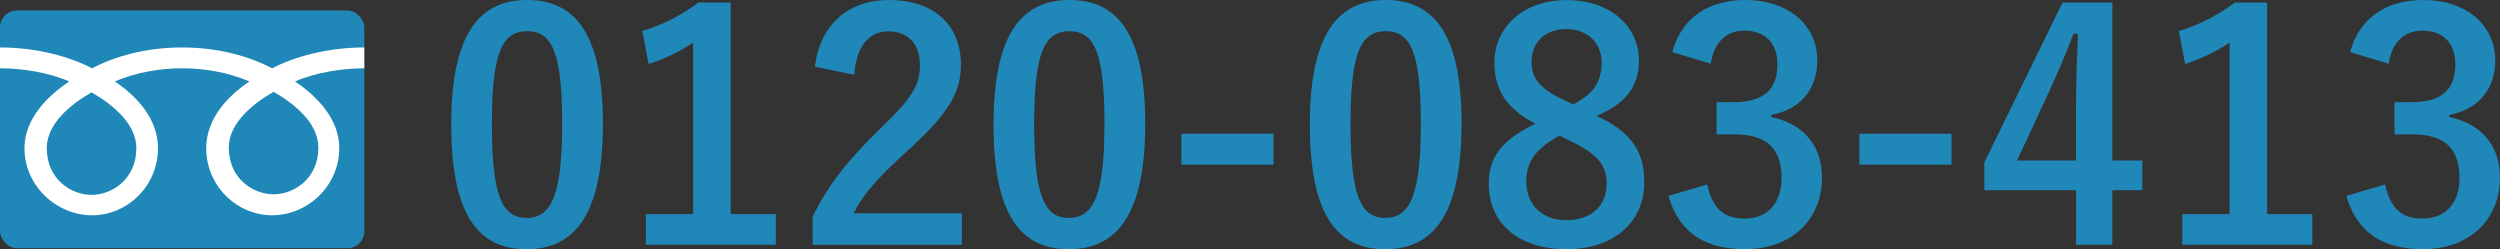 <?xml version="1.0" encoding="UTF-8"?>
<svg id="_レイヤー_2" data-name="レイヤー 2" xmlns="http://www.w3.org/2000/svg" viewBox="0 0 356.64 35.55">
  <rect x="0" y="0" width="356.64" height="35.55" fill="#333333" stroke="none"/>
  <defs>
    <style>
      .cls-1 {
        fill: #fff;
      }

      .cls-1, .cls-2 {
        stroke-width: 0px;
      }

      .cls-2 {
        fill: #2088b8;
      }
    </style>
  </defs>
  <g id="main">
    <g>
      <g>
        <rect class="cls-2" y="1.49" width="51.97" height="33.92" rx="2.43" ry="2.43"/>
        <path class="cls-1" d="M13.06,27.8c-2.85,0-6.39-2.18-6.39-6.68,0-3.49,3.46-6.28,6.39-7.94,2.93,1.67,6.39,4.45,6.39,7.94,0,4.5-3.54,6.68-6.39,6.68M32.64,21.05c0-3.49,3.45-6.28,6.39-7.95,2.94,1.67,6.39,4.45,6.39,7.95,0,4.49-3.54,6.67-6.39,6.67s-6.39-2.18-6.39-6.67M51.97,6.77c-5.28,0-9.96,1.32-13.14,2.97-3.18-1.65-7.57-2.97-12.85-2.97s-9.67,1.32-12.85,2.97C9.95,8.09,5.28,6.77,0,6.77v2.97c3.12,0,6.91.58,9.88,1.88-3.21,2.15-6.39,5.4-6.39,9.51,0,5.43,4.62,9.58,9.64,9.58s9.41-4.15,9.41-9.58c0-4.11-2.95-7.36-6.16-9.51,2.97-1.29,6.48-1.88,9.6-1.88s6.63.58,9.6,1.88c-3.21,2.15-6.16,5.4-6.16,9.51,0,5.43,4.4,9.58,9.41,9.58s9.57-4.15,9.57-9.58c0-4.11-3.11-7.36-6.32-9.51,2.97-1.29,6.77-1.88,9.89-1.88v-2.97Z"/>
      </g>
      <g>
        <path class="cls-2" d="M86.01,17.64c0,12.73-3.87,17.91-10.89,17.91s-10.75-5.08-10.75-17.82S68.29,0,75.21,0s10.8,4.95,10.8,17.64ZM70.17,17.68c0,10.12,1.4,13.41,4.95,13.41s5.08-3.33,5.08-13.41-1.4-13.23-4.99-13.23-5.04,3.06-5.04,13.23Z"/>
        <path class="cls-2" d="M104.24,30.55h6.43v4.36h-18.54v-4.36h6.75V6.07c-1.71,1.17-3.87,2.25-6.35,3.06l-.9-4.72c2.97-.85,5.62-2.29,8.01-4.05h4.59v30.19Z"/>
        <path class="cls-2" d="M116.25,9.49c.77-6.16,4.95-9.49,10.57-9.49,6.16,0,10.26,3.33,10.26,9.27,0,3.82-1.67,6.7-6.93,11.61-4.73,4.23-6.98,6.75-8.37,9.54h15.43v4.5h-21.28v-4c2.02-4.23,4.9-8.01,9.81-12.73,4.5-4.32,5.49-6.12,5.49-8.95,0-3.01-1.75-4.77-4.5-4.77s-4.59,2.11-4.86,6.21l-5.62-1.17Z"/>
        <path class="cls-2" d="M163.37,17.64c0,12.73-3.87,17.91-10.89,17.91s-10.75-5.08-10.75-17.82,3.92-17.73,10.84-17.73,10.8,4.95,10.8,17.64ZM147.53,17.68c0,10.12,1.4,13.41,4.95,13.41s5.08-3.33,5.08-13.41-1.4-13.23-4.99-13.23-5.04,3.06-5.04,13.23Z"/>
        <path class="cls-2" d="M181.68,23.49h-13.14v-4.41h13.14v4.41Z"/>
        <path class="cls-2" d="M208.5,17.64c0,12.73-3.87,17.91-10.89,17.91s-10.75-5.08-10.75-17.82,3.92-17.73,10.84-17.73,10.8,4.95,10.8,17.64ZM192.66,17.68c0,10.12,1.4,13.41,4.95,13.41s5.08-3.33,5.08-13.41-1.4-13.23-4.99-13.23-5.04,3.06-5.04,13.23Z"/>
        <path class="cls-2" d="M234.56,26.01c0,5.71-4.36,9.54-11.07,9.54s-11.11-3.55-11.11-9.36c0-3.96,2.07-6.3,6.66-8.55-4.27-2.2-5.85-4.95-5.85-8.77,0-4.95,4.09-8.86,10.26-8.86s10.35,3.6,10.35,8.68c0,3.69-1.98,6.16-6.03,7.83,4.95,2.34,6.79,5.04,6.79,9.49ZM222.45,19.35c-3.19,1.75-4.72,3.6-4.72,6.48,0,3.33,2.2,5.58,5.71,5.58s5.76-1.98,5.76-5.22c0-2.7-1.31-4.23-5.44-6.21l-1.31-.63ZM224.43,14.89c3.02-1.57,4.05-3.33,4.05-5.98,0-2.92-2.16-4.77-5.04-4.77s-4.95,1.75-4.95,4.68c0,2.34,1.12,3.82,4.68,5.49l1.26.58Z"/>
        <path class="cls-2" d="M238.56,7.42c1.3-4.86,5.17-7.42,10.39-7.42,6.25,0,10.3,3.64,10.3,8.64,0,4.05-2.43,7.02-6.57,7.74v.31c4.63.99,7.24,4.09,7.24,8.64,0,6.07-4.41,10.21-10.98,10.21-5.67,0-9.4-2.29-10.93-7.6l5.53-1.62c.77,3.46,2.38,4.86,5.35,4.86,3.24,0,5.26-2.16,5.26-5.8,0-3.91-1.85-6.21-6.66-6.21h-2.61v-4.59h2.38c4.5,0,6.3-1.93,6.3-5.4,0-3.15-1.85-4.81-4.73-4.81-2.38,0-4.32,1.48-4.77,4.72l-5.53-1.67Z"/>
        <path class="cls-2" d="M278.39,23.49h-13.14v-4.41h13.14v4.41Z"/>
        <path class="cls-2" d="M301.34,22.9h4.27v4.23h-4.27v7.78h-5.17v-7.78h-13.09v-3.96L294.23.36h7.11v22.54ZM296.16,15.34c0-3.64.13-7.06.27-10.53h-.63c-1.12,2.97-2.43,5.98-3.83,9l-4.23,9.09h8.41v-7.56Z"/>
        <path class="cls-2" d="M323.43,30.55h6.43v4.36h-18.54v-4.36h6.75V6.07c-1.71,1.17-3.87,2.25-6.35,3.06l-.9-4.72c2.97-.85,5.62-2.29,8.01-4.05h4.59v30.19Z"/>
        <path class="cls-2" d="M335.27,7.42c1.3-4.86,5.17-7.42,10.39-7.42,6.25,0,10.3,3.64,10.3,8.64,0,4.05-2.43,7.02-6.57,7.74v.31c4.63.99,7.24,4.09,7.24,8.64,0,6.07-4.41,10.21-10.98,10.21-5.67,0-9.4-2.29-10.93-7.6l5.53-1.62c.77,3.46,2.38,4.86,5.35,4.86,3.24,0,5.26-2.16,5.26-5.8,0-3.91-1.85-6.21-6.66-6.21h-2.61v-4.59h2.38c4.5,0,6.3-1.93,6.3-5.4,0-3.15-1.85-4.81-4.73-4.81-2.38,0-4.32,1.48-4.77,4.72l-5.53-1.67Z"/>
      </g>
    </g>
  </g>
</svg>